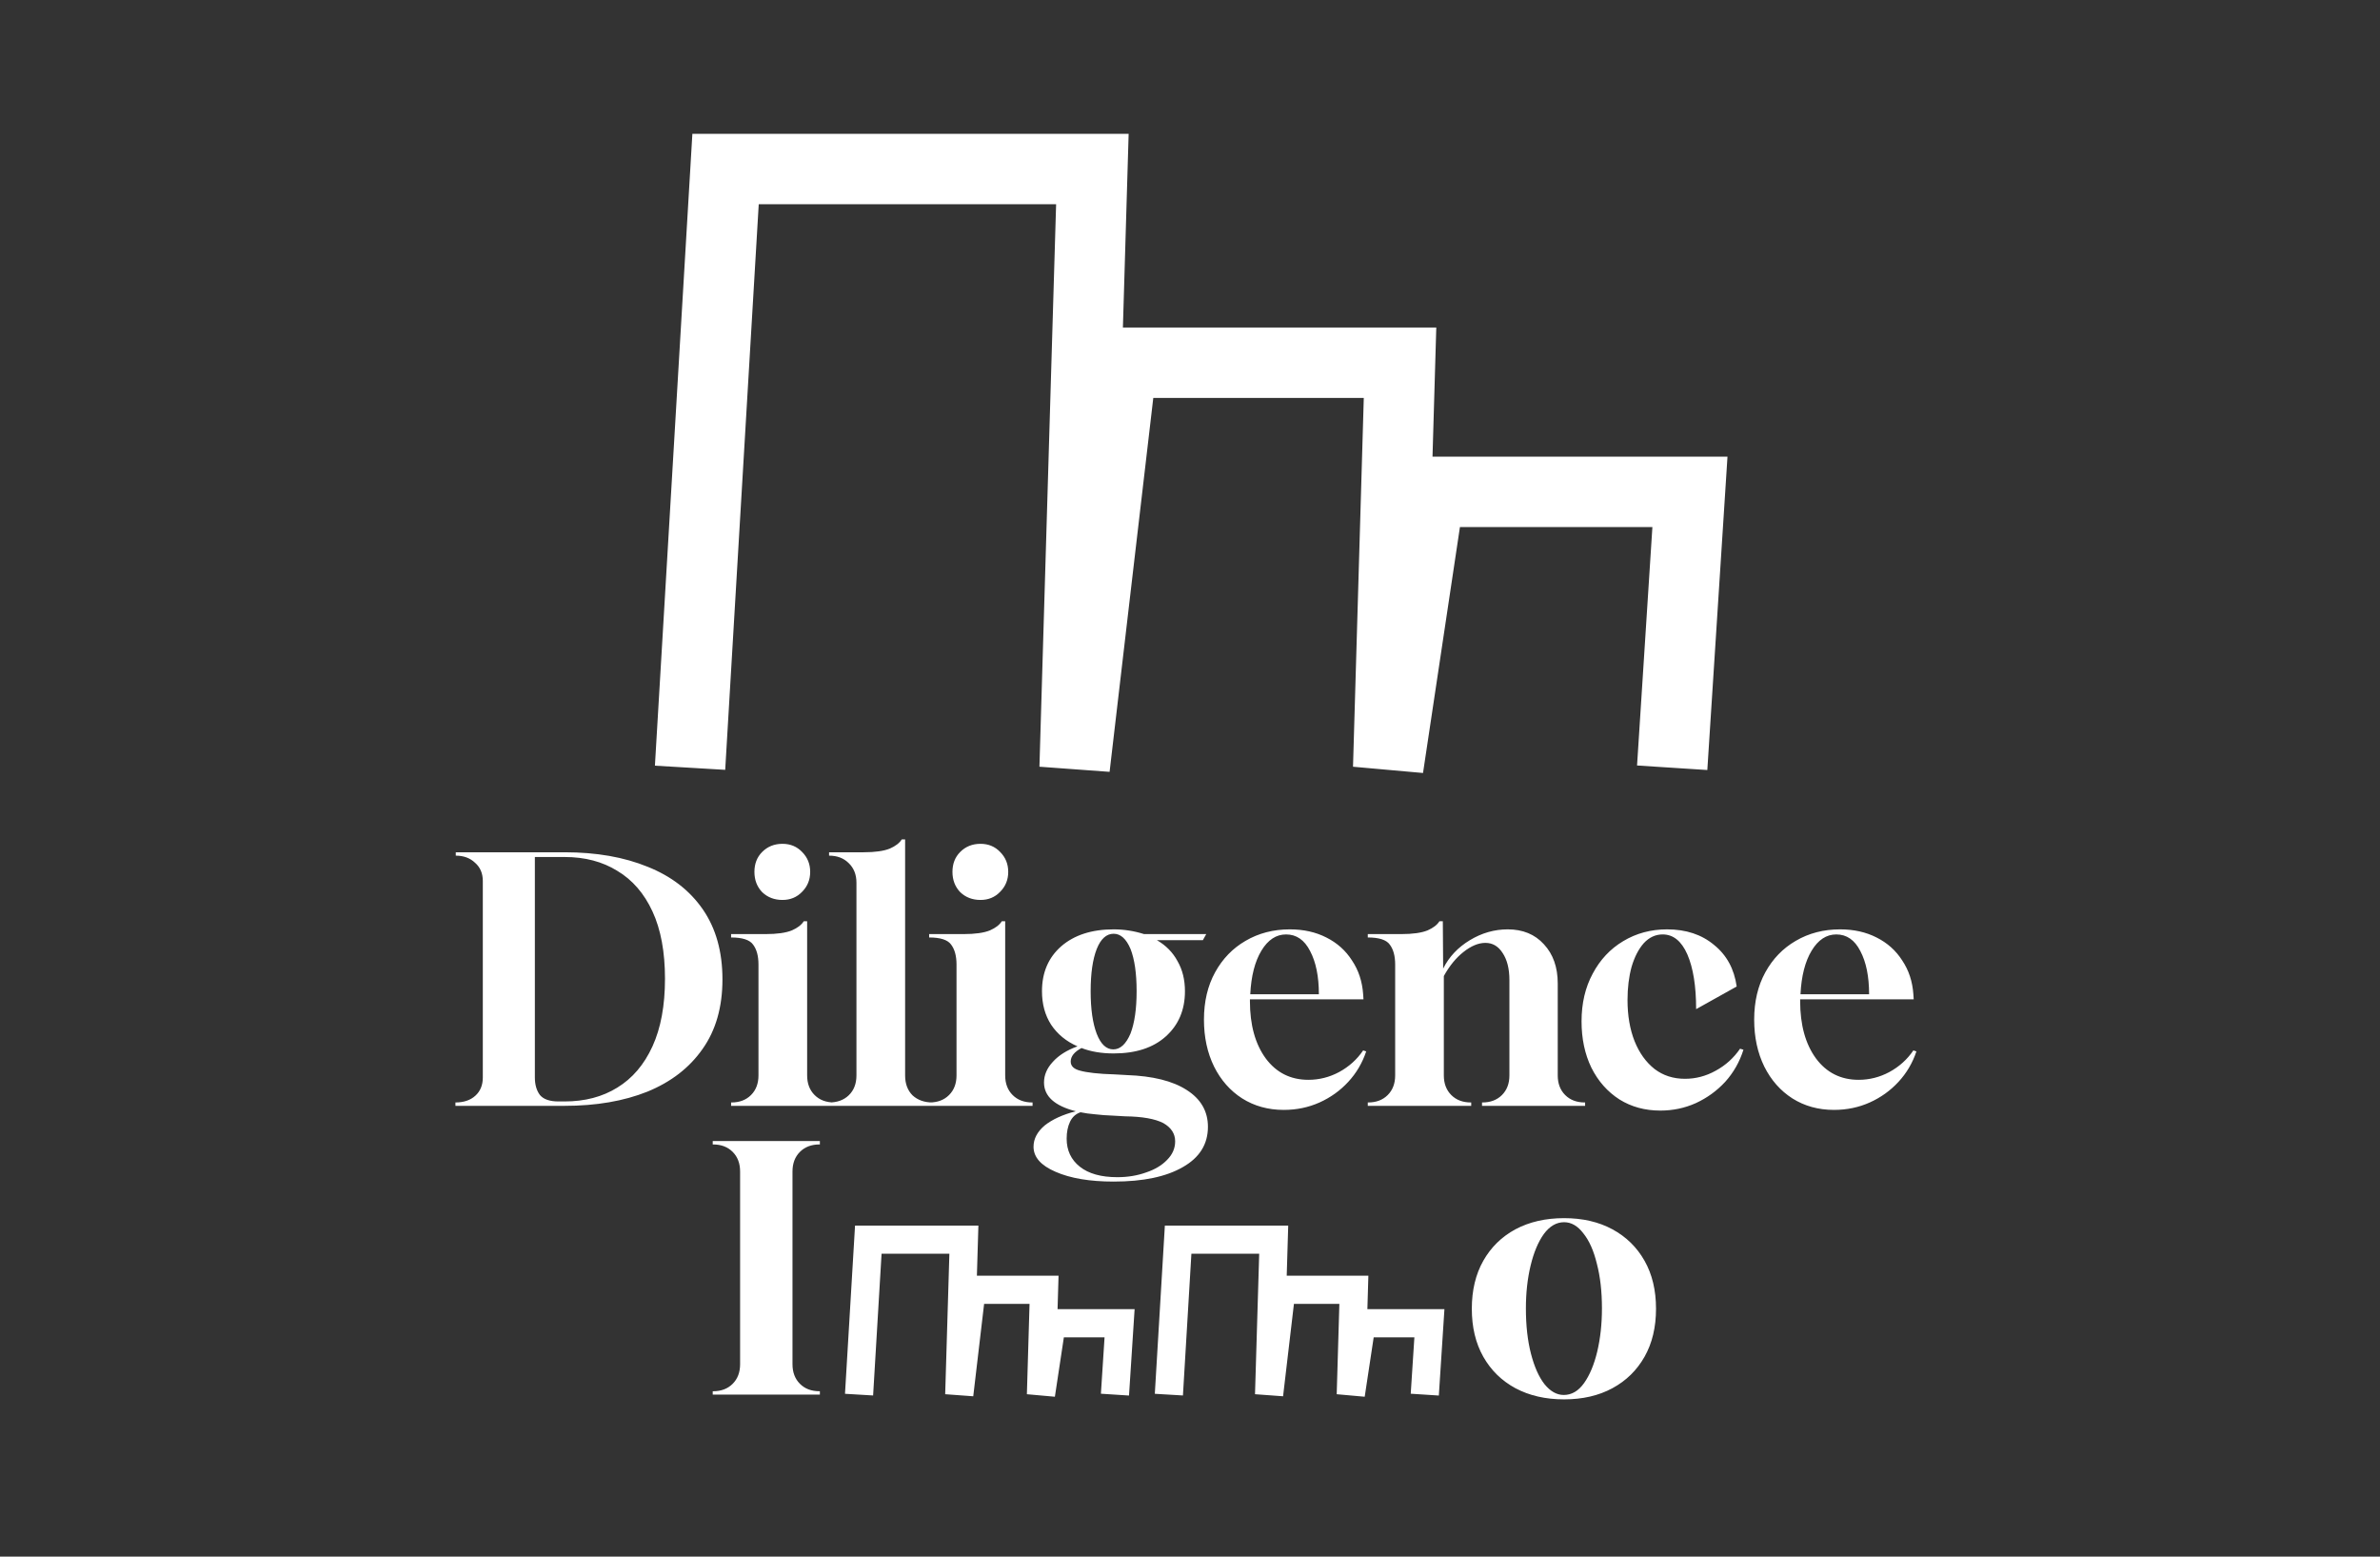 <svg xmlns="http://www.w3.org/2000/svg" width="338" height="221" viewBox="0 0 338 221" fill="none"><rect x="0" y="0" width="338" height="221" fill="#333333" stroke="none"/><path d="M98 109L103.041 24H155.136L152.615 109L159.337 51.5H198.828L197.148 109L203.03 69.833H240L237.479 109" stroke="white" stroke-width="10"></path><path d="M166 198L167.314 176H180.888L180.231 198L181.982 183.118H192.272L191.834 198L193.367 187.863H203L202.343 198" stroke="white" stroke-width="4"></path><path d="M122 198L123.314 176H136.888L136.231 198L137.982 183.118H148.272L147.834 198L149.367 187.863H159L158.343 198" stroke="white" stroke-width="4"></path><path d="M64.68 157V156.52C65.864 156.52 66.808 156.2 67.512 155.56C68.216 154.92 68.568 154.056 68.568 152.968V125.08C68.568 123.992 68.2 123.128 67.464 122.488C66.76 121.816 65.848 121.48 64.728 121.48V121H80.184C84.696 121 88.632 121.688 91.992 123.064C95.352 124.408 97.96 126.424 99.816 129.112C101.672 131.8 102.6 135.112 102.6 139.048C102.6 142.984 101.656 146.28 99.768 148.936C97.912 151.592 95.304 153.608 91.944 154.984C88.584 156.328 84.664 157 80.184 157H64.68ZM79.32 156.376H80.184C83.064 156.376 85.56 155.72 87.672 154.408C89.816 153.096 91.48 151.144 92.664 148.552C93.848 145.96 94.44 142.76 94.44 138.952C94.44 135.144 93.848 131.96 92.664 129.4C91.48 126.84 89.816 124.92 87.672 123.64C85.56 122.328 83.064 121.672 80.184 121.672H75.96V152.968C75.96 153.992 76.2 154.824 76.68 155.464C77.192 156.072 78.072 156.376 79.32 156.376ZM103.828 157V156.52H103.876C105.028 156.52 105.956 156.168 106.66 155.464C107.364 154.76 107.716 153.832 107.716 152.68V136.936C107.716 135.72 107.46 134.776 106.948 134.104C106.468 133.432 105.428 133.096 103.828 133.096V132.616H108.724C110.356 132.616 111.604 132.44 112.468 132.088C113.268 131.736 113.828 131.304 114.148 130.792H114.628V152.68C114.628 153.832 114.98 154.76 115.684 155.464C116.388 156.168 117.316 156.52 118.468 156.52H118.516V157H103.828ZM111.124 127.768C109.972 127.768 109.012 127.4 108.244 126.664C107.508 125.896 107.14 124.936 107.14 123.784C107.14 122.632 107.508 121.688 108.244 120.952C109.012 120.184 109.972 119.8 111.124 119.8C112.244 119.8 113.172 120.184 113.908 120.952C114.676 121.72 115.06 122.664 115.06 123.784C115.06 124.904 114.676 125.848 113.908 126.616C113.172 127.384 112.244 127.768 111.124 127.768ZM117.742 157V156.52C118.894 156.52 119.822 156.184 120.526 155.512C121.262 154.808 121.63 153.864 121.63 152.68V125.32C121.63 124.168 121.262 123.24 120.526 122.536C119.822 121.832 118.894 121.48 117.742 121.48V121H122.638C124.27 121 125.518 120.824 126.382 120.472C127.182 120.12 127.742 119.688 128.062 119.176H128.542V152.68C128.542 153.864 128.894 154.808 129.598 155.512C130.334 156.184 131.278 156.52 132.43 156.52V157H117.742ZM131.953 157V156.52H132.001C133.153 156.52 134.081 156.168 134.785 155.464C135.489 154.76 135.841 153.832 135.841 152.68V136.936C135.841 135.72 135.585 134.776 135.073 134.104C134.593 133.432 133.553 133.096 131.953 133.096V132.616H136.849C138.481 132.616 139.729 132.44 140.593 132.088C141.393 131.736 141.953 131.304 142.273 130.792H142.753V152.68C142.753 153.832 143.105 154.76 143.809 155.464C144.513 156.168 145.441 156.52 146.593 156.52H146.641V157H131.953ZM139.249 127.768C138.097 127.768 137.137 127.4 136.369 126.664C135.633 125.896 135.265 124.936 135.265 123.784C135.265 122.632 135.633 121.688 136.369 120.952C137.137 120.184 138.097 119.8 139.249 119.8C140.369 119.8 141.297 120.184 142.033 120.952C142.801 121.72 143.185 122.664 143.185 123.784C143.185 124.904 142.801 125.848 142.033 126.616C141.297 127.384 140.369 127.768 139.249 127.768ZM158.155 167.752C154.763 167.752 152.011 167.288 149.899 166.36C147.819 165.464 146.779 164.28 146.779 162.808C146.779 161.688 147.307 160.68 148.363 159.784C149.451 158.92 150.923 158.248 152.779 157.768C149.771 157 148.267 155.64 148.267 153.688C148.267 152.632 148.683 151.656 149.515 150.76C150.347 149.832 151.515 149.096 153.019 148.552C151.419 147.848 150.171 146.824 149.275 145.48C148.411 144.136 147.979 142.552 147.979 140.728C147.979 138.072 148.891 135.944 150.715 134.344C152.571 132.744 155.051 131.944 158.155 131.944C159.627 131.944 161.067 132.168 162.475 132.616H171.307L170.827 133.48H164.299C165.579 134.216 166.555 135.208 167.227 136.456C167.931 137.672 168.283 139.096 168.283 140.728C168.283 143.384 167.371 145.528 165.547 147.16C163.755 148.76 161.291 149.56 158.155 149.56C156.427 149.56 154.907 149.304 153.595 148.792C152.571 149.336 152.059 149.976 152.059 150.712C152.059 151.352 152.507 151.784 153.403 152.008C153.851 152.136 154.491 152.248 155.323 152.344C156.155 152.44 157.163 152.504 158.347 152.536L160.027 152.632C163.707 152.76 166.539 153.464 168.523 154.744C170.539 156.024 171.547 157.768 171.547 159.976C171.547 162.44 170.363 164.344 167.995 165.688C165.627 167.064 162.347 167.752 158.155 167.752ZM158.107 148.984C159.099 148.984 159.915 148.232 160.555 146.728C161.131 145.224 161.419 143.224 161.419 140.728C161.419 138.2 161.131 136.2 160.555 134.728C159.947 133.288 159.147 132.568 158.155 132.568C157.131 132.568 156.331 133.288 155.755 134.728C155.179 136.2 154.891 138.2 154.891 140.728C154.891 143.256 155.179 145.272 155.755 146.776C156.331 148.248 157.115 148.984 158.107 148.984ZM158.683 167.128C160.155 167.128 161.515 166.904 162.763 166.456C164.011 166.04 165.003 165.448 165.739 164.68C166.507 163.912 166.891 163.032 166.891 162.04C166.891 160.952 166.331 160.088 165.211 159.448C164.027 158.84 162.219 158.52 159.787 158.488L158.107 158.392C157.179 158.36 156.315 158.296 155.515 158.2C154.747 158.136 154.059 158.04 153.451 157.912C152.779 158.136 152.283 158.584 151.963 159.256C151.643 159.928 151.483 160.728 151.483 161.656C151.483 163.32 152.107 164.648 153.355 165.64C154.603 166.632 156.379 167.128 158.683 167.128ZM182.31 157.576C180.102 157.576 178.134 157.032 176.406 155.944C174.71 154.856 173.382 153.352 172.422 151.432C171.462 149.48 170.982 147.256 170.982 144.76C170.982 142.2 171.51 139.96 172.566 138.04C173.622 136.12 175.062 134.632 176.886 133.576C178.742 132.488 180.838 131.944 183.174 131.944C185.126 131.944 186.854 132.328 188.358 133.096C189.894 133.864 191.11 134.952 192.006 136.36C192.934 137.736 193.462 139.336 193.59 141.16L193.638 141.88H177.51V142.12C177.51 145.512 178.262 148.232 179.766 150.28C181.27 152.296 183.286 153.304 185.814 153.304C187.35 153.304 188.806 152.936 190.182 152.2C191.59 151.432 192.726 150.408 193.59 149.128L194.022 149.272C193.478 150.904 192.63 152.344 191.478 153.592C190.326 154.84 188.966 155.816 187.398 156.52C185.83 157.224 184.134 157.576 182.31 157.576ZM177.558 141.16H187.302C187.302 138.632 186.886 136.584 186.054 135.016C185.254 133.448 184.118 132.664 182.646 132.664C181.238 132.664 180.07 133.432 179.142 134.968C178.214 136.504 177.686 138.568 177.558 141.16ZM194.249 157V156.52H194.297C195.449 156.52 196.377 156.168 197.081 155.464C197.785 154.76 198.137 153.832 198.137 152.68V136.936C198.137 135.72 197.881 134.776 197.369 134.104C196.889 133.432 195.849 133.096 194.249 133.096V132.616H199.001C200.633 132.616 201.881 132.44 202.745 132.088C203.545 131.736 204.105 131.304 204.425 130.792H204.905L204.953 137.512C205.785 135.848 207.049 134.504 208.745 133.48C210.441 132.456 212.233 131.944 214.121 131.944C216.265 131.944 217.977 132.648 219.257 134.056C220.569 135.464 221.225 137.32 221.225 139.624V152.68C221.225 153.832 221.577 154.76 222.281 155.464C222.985 156.168 223.913 156.52 225.065 156.52H225.113V157H210.473V156.52H210.521C211.673 156.52 212.601 156.168 213.305 155.464C214.009 154.76 214.361 153.832 214.361 152.68V139.144C214.361 137.544 214.041 136.264 213.401 135.304C212.793 134.344 211.977 133.864 210.953 133.864C209.961 133.864 208.921 134.296 207.833 135.16C206.777 135.992 205.849 137.128 205.049 138.568V152.68C205.049 153.832 205.401 154.76 206.105 155.464C206.809 156.168 207.737 156.52 208.889 156.52H208.937V157H194.249ZM235.791 157.672C233.615 157.672 231.679 157.144 229.983 156.088C228.287 155 226.959 153.496 225.999 151.576C225.071 149.656 224.607 147.464 224.607 145C224.607 142.44 225.135 140.184 226.191 138.232C227.247 136.248 228.687 134.712 230.511 133.624C232.367 132.504 234.447 131.944 236.751 131.944C239.439 131.944 241.663 132.68 243.423 134.152C245.215 135.592 246.287 137.56 246.639 140.056L240.879 143.272C240.879 140.008 240.463 137.416 239.631 135.496C238.799 133.608 237.631 132.664 236.127 132.664C235.103 132.664 234.207 133.08 233.439 133.912C232.703 134.744 232.127 135.864 231.711 137.272C231.327 138.68 231.135 140.248 231.135 141.976C231.135 144.184 231.471 146.136 232.143 147.832C232.815 149.496 233.759 150.808 234.975 151.768C236.191 152.696 237.631 153.16 239.295 153.16C240.831 153.16 242.287 152.776 243.663 152.008C245.071 151.24 246.223 150.2 247.119 148.888L247.599 149.032C247.055 150.76 246.191 152.28 245.007 153.592C243.823 154.872 242.431 155.88 240.831 156.616C239.263 157.32 237.583 157.672 235.791 157.672ZM260.451 157.576C258.243 157.576 256.275 157.032 254.547 155.944C252.851 154.856 251.523 153.352 250.563 151.432C249.603 149.48 249.123 147.256 249.123 144.76C249.123 142.2 249.651 139.96 250.707 138.04C251.763 136.12 253.203 134.632 255.027 133.576C256.883 132.488 258.979 131.944 261.315 131.944C263.267 131.944 264.995 132.328 266.499 133.096C268.035 133.864 269.251 134.952 270.147 136.36C271.075 137.736 271.603 139.336 271.731 141.16L271.779 141.88H255.651V142.12C255.651 145.512 256.403 148.232 257.907 150.28C259.411 152.296 261.427 153.304 263.955 153.304C265.491 153.304 266.947 152.936 268.323 152.2C269.731 151.432 270.867 150.408 271.731 149.128L272.163 149.272C271.619 150.904 270.771 152.344 269.619 153.592C268.467 154.84 267.107 155.816 265.539 156.52C263.971 157.224 262.275 157.576 260.451 157.576ZM255.699 141.16H265.443C265.443 138.632 265.027 136.584 264.195 135.016C263.395 133.448 262.259 132.664 260.787 132.664C259.379 132.664 258.211 133.432 257.283 134.968C256.355 136.504 255.827 138.568 255.699 141.16ZM101.219 198V197.52H101.267C102.419 197.52 103.347 197.168 104.051 196.464C104.755 195.76 105.107 194.832 105.107 193.68V166.32C105.107 165.168 104.755 164.24 104.051 163.536C103.347 162.832 102.419 162.48 101.267 162.48H101.219V162H116.435V162.48H116.387C115.235 162.48 114.307 162.832 113.603 163.536C112.899 164.24 112.547 165.168 112.547 166.32V193.68C112.547 194.832 112.899 195.76 113.603 196.464C114.307 197.168 115.235 197.52 116.387 197.52H116.435V198H101.219ZM222.127 198.672C219.503 198.672 217.199 198.144 215.215 197.088C213.263 196.032 211.743 194.544 210.655 192.624C209.567 190.704 209.023 188.432 209.023 185.808C209.023 183.184 209.567 180.912 210.655 178.992C211.743 177.072 213.263 175.584 215.215 174.528C217.199 173.472 219.503 172.944 222.127 172.944C224.751 172.944 227.039 173.472 228.991 174.528C230.943 175.584 232.463 177.072 233.551 178.992C234.639 180.912 235.183 183.184 235.183 185.808C235.183 188.432 234.639 190.704 233.551 192.624C232.463 194.544 230.943 196.032 228.991 197.088C227.039 198.144 224.751 198.672 222.127 198.672ZM222.079 198.048C223.199 198.048 224.159 197.488 224.959 196.368C225.759 195.248 226.383 193.76 226.831 191.904C227.279 190.016 227.503 187.968 227.503 185.76C227.503 183.36 227.263 181.248 226.783 179.424C226.335 177.568 225.695 176.128 224.863 175.104C224.063 174.048 223.151 173.52 222.127 173.52C221.039 173.52 220.079 174.08 219.247 175.2C218.447 176.32 217.823 177.808 217.375 179.664C216.927 181.52 216.703 183.552 216.703 185.76C216.703 188.192 216.943 190.336 217.423 192.192C217.903 194.048 218.543 195.488 219.343 196.512C220.175 197.536 221.087 198.048 222.079 198.048Z" fill="white"></path></svg>
